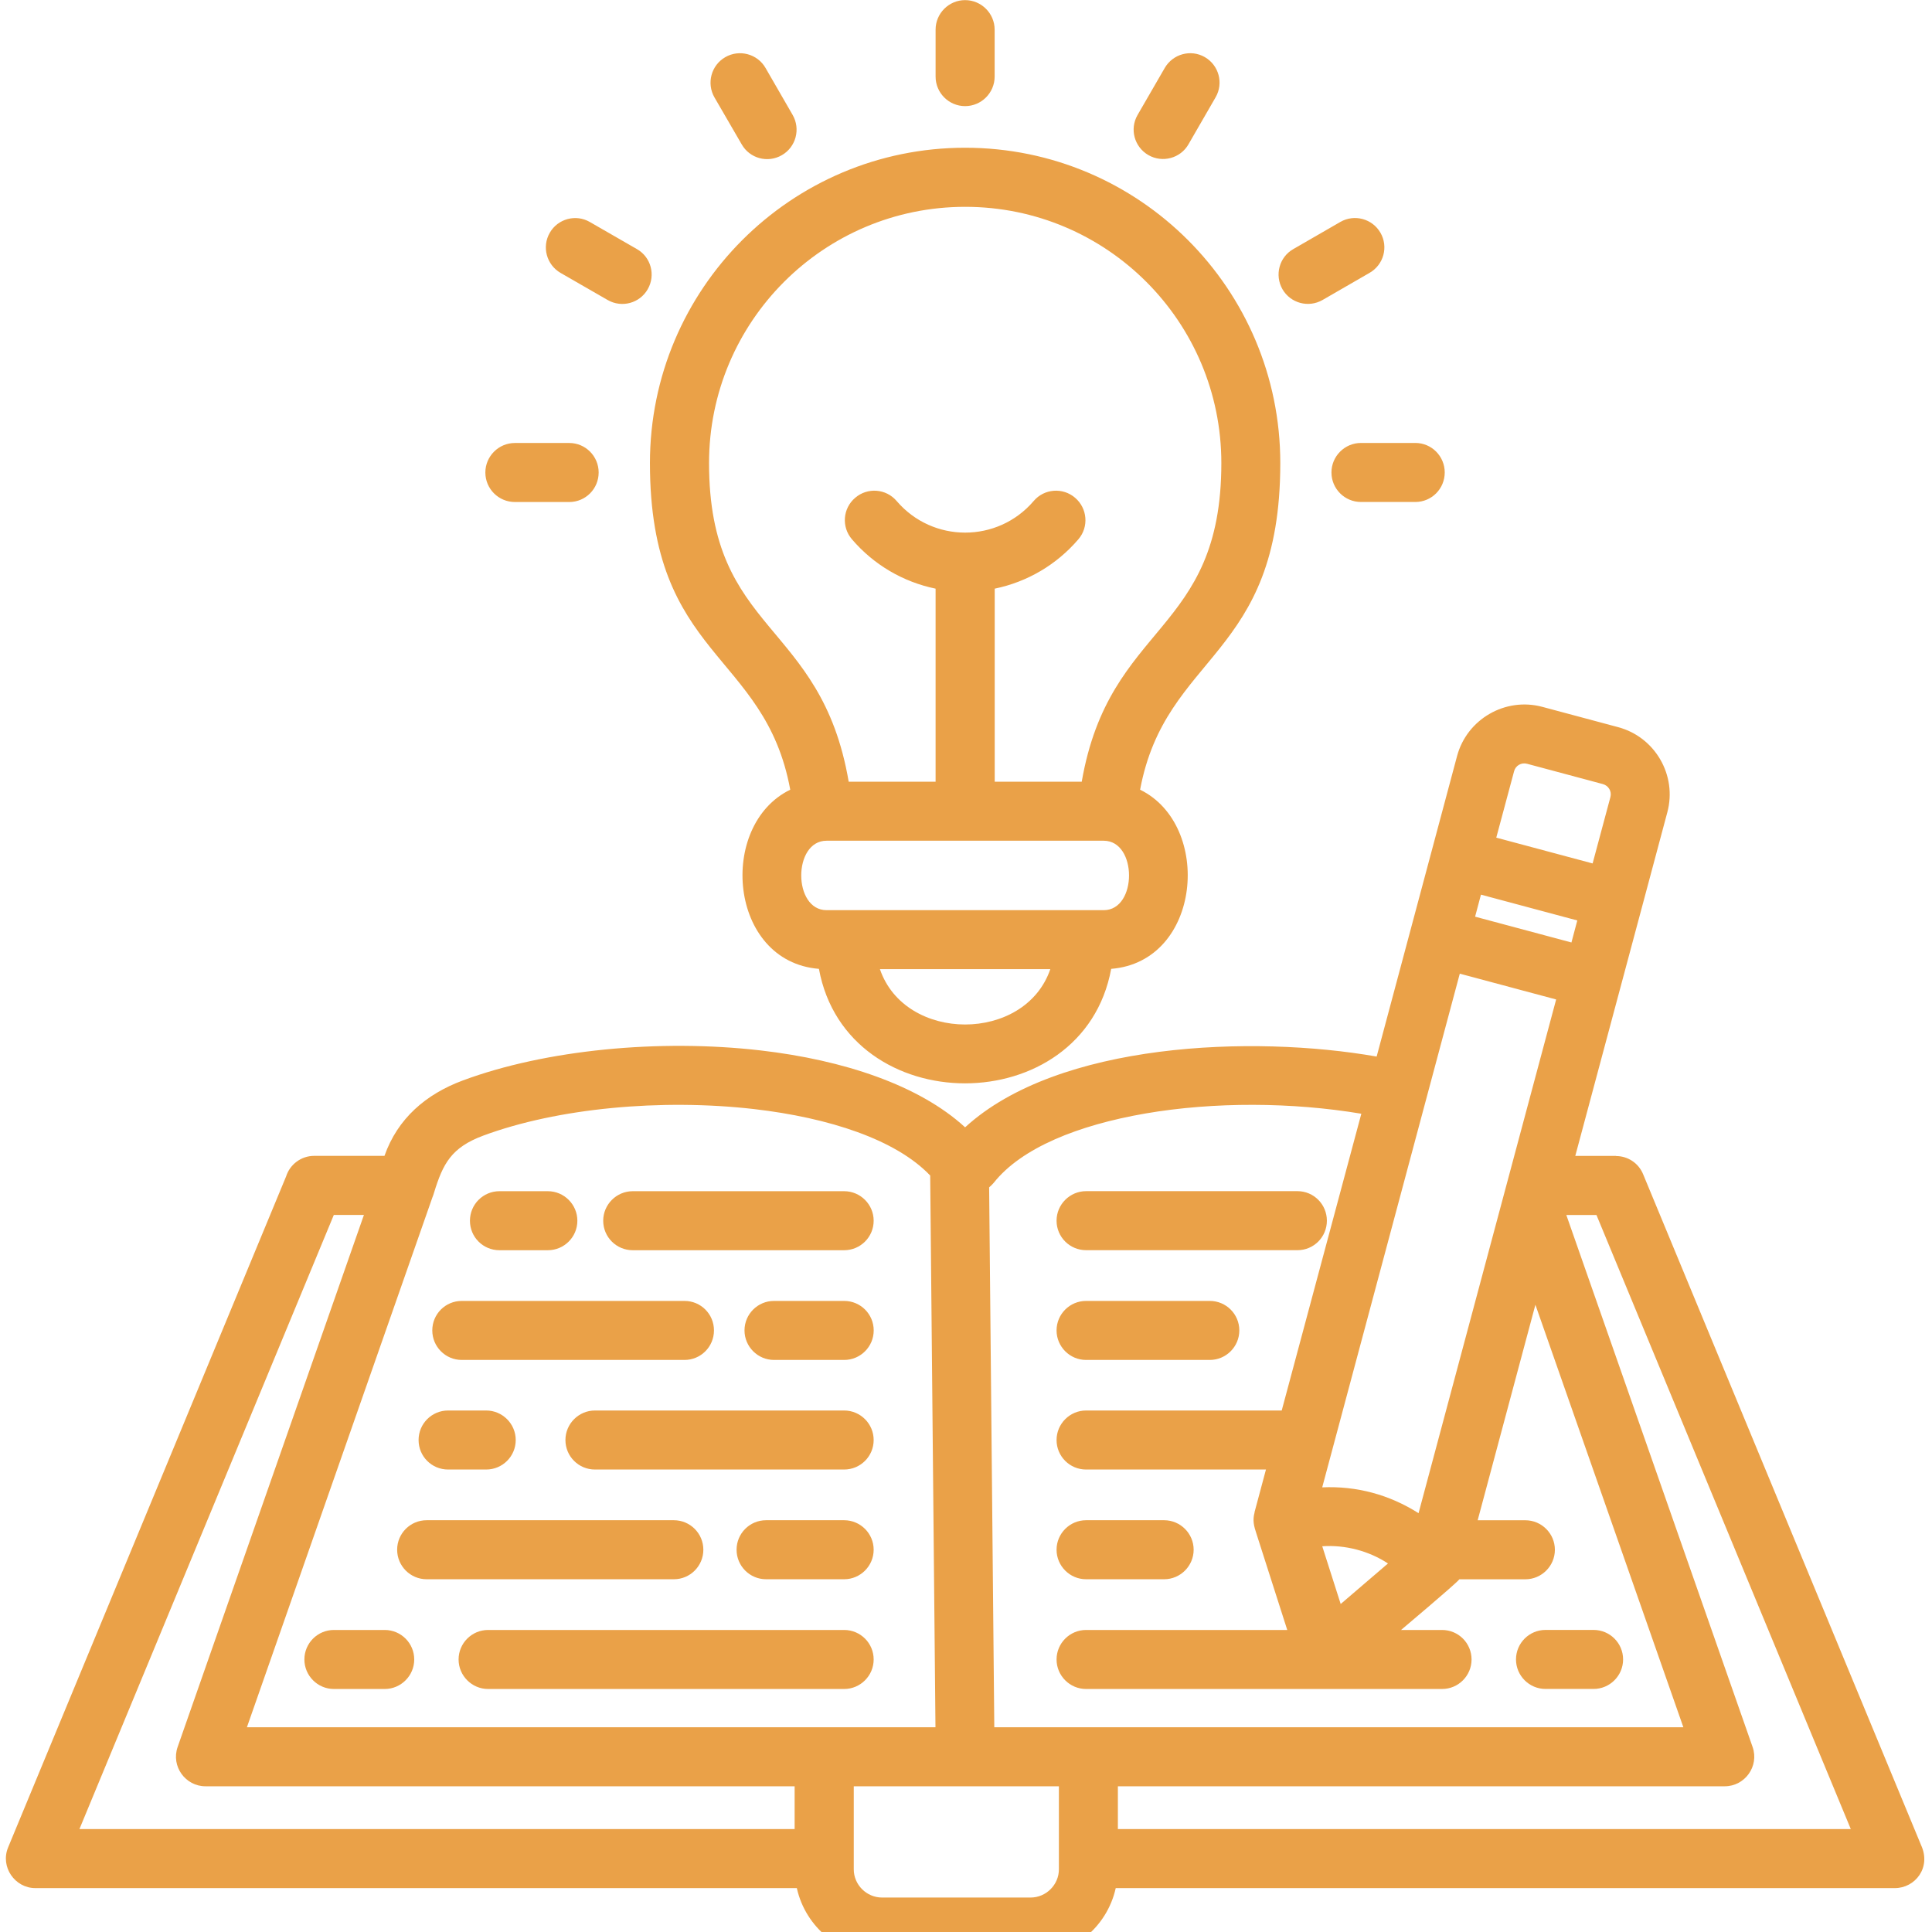 <svg xmlns="http://www.w3.org/2000/svg" xmlns:xlink="http://www.w3.org/1999/xlink" width="500" zoomAndPan="magnify" viewBox="0 0 375 375" height="500" preserveAspectRatio="xMidYMid meet" version="1.0"><path fill="#eaa148" d="M 164.73 151.727 L 181.598 151.727 L 181.598 114.258 C 175.289 112.957 169.586 109.617 165.363 104.676 C 163.301 102.285 163.578 98.668 165.992 96.621 C 168.383 94.559 172 94.84 174.047 97.254 C 181.027 105.422 193.645 105.422 200.629 97.254 C 202.664 94.84 206.289 94.559 208.68 96.621 C 211.07 98.66 211.375 102.285 209.312 104.676 C 205.086 109.617 199.383 112.957 193.074 114.258 L 193.074 151.727 L 209.965 151.727 C 215.352 120.645 237.062 123.238 237.062 89.879 C 237.062 62.414 214.82 40.145 187.344 40.145 C 159.879 40.145 137.625 62.414 137.625 89.879 C 137.617 123.121 159.371 120.316 164.73 151.727 Z M 221.293 153.281 C 235.395 160.172 233.242 186.641 215.68 188.055 C 210.227 217.684 164.402 217.684 158.953 188.055 C 141.414 186.641 139.254 160.148 153.387 153.281 C 148.445 126.414 126.152 127.812 126.152 89.879 C 126.152 56.078 153.551 28.676 187.328 28.676 C 221.105 28.676 248.504 56.078 248.504 89.879 C 248.504 127.805 226.262 126.691 221.293 153.281 Z M 203.867 188.105 L 170.789 188.105 C 175.684 202.438 198.973 202.438 203.867 188.105 Z M 214.223 163.184 L 160.441 163.184 C 153.879 163.184 153.879 176.664 160.441 176.664 L 214.223 176.664 C 220.785 176.664 220.785 163.184 214.223 163.184 Z M 274.719 85.977 C 277.879 85.977 280.422 88.555 280.422 91.703 C 280.422 94.879 277.871 97.434 274.719 97.434 L 264.16 97.434 C 261.012 97.434 258.434 94.879 258.434 91.703 C 258.434 88.555 261.012 85.977 264.16 85.977 Z M 99.938 97.441 C 96.785 97.441 94.207 94.887 94.207 91.711 C 94.207 88.562 96.785 85.984 99.938 85.984 L 110.496 85.984 C 113.652 85.984 116.199 88.562 116.199 91.711 C 116.199 94.887 113.645 97.441 110.496 97.441 Z M 108.801 52.969 C 106.082 51.387 105.133 47.91 106.715 45.176 C 108.27 42.461 111.773 41.512 114.488 43.09 L 123.629 48.352 C 126.363 49.906 127.297 53.41 125.719 56.145 C 124.164 58.859 120.684 59.809 117.941 58.23 Z M 138.68 18.914 C 137.102 16.18 138.035 12.676 140.77 11.098 C 143.5 9.52 147.012 10.453 148.586 13.184 L 153.848 22.301 C 155.426 25.035 154.492 28.547 151.758 30.117 C 149.027 31.699 145.539 30.766 143.969 28.031 Z M 181.598 5.754 C 181.598 2.594 184.176 0.023 187.328 0.023 C 190.48 0.023 193.059 2.602 193.059 5.754 L 193.059 14.871 C 193.059 18.023 190.48 20.598 187.328 20.598 C 184.168 20.598 181.598 18.023 181.598 14.871 Z M 226.07 13.199 C 227.652 10.469 231.129 9.512 233.863 11.09 C 236.582 12.668 237.531 16.148 235.949 18.883 L 230.688 28 C 229.133 30.73 225.629 31.664 222.914 30.109 C 220.172 28.531 219.223 25.051 220.801 22.316 Z M 260.152 43.082 C 262.883 41.504 266.371 42.453 267.941 45.168 C 269.523 47.902 268.574 51.387 265.832 52.961 L 256.715 58.223 C 253.973 59.801 250.492 58.852 248.922 56.137 C 247.367 53.402 248.293 49.898 251.035 48.344 Z M 290.426 162.586 L 309.125 167.594 L 312.578 154.723 C 312.883 153.586 312.211 152.496 311.113 152.191 L 296.406 148.25 C 295.27 147.945 294.156 148.617 293.879 149.715 Z M 318.707 176.059 L 305.762 224.359 L 313.676 224.359 L 313.676 224.387 C 315.926 224.387 318.039 225.727 318.938 227.938 L 372.879 358.133 C 374.902 362.492 371.719 366.48 367.797 366.48 L 216.562 366.48 C 214.867 374.133 208.027 379.77 200.023 379.77 L 171.207 379.77 C 163.203 379.77 156.359 374.133 154.664 366.48 L 6.859 366.48 C 2.891 366.48 0.016 362.371 1.57 358.59 L 55.531 228.348 C 56.25 226.047 58.426 224.352 60.98 224.352 L 74.625 224.352 C 77.176 217.117 82.652 212.379 89.848 209.711 C 105.879 203.754 128.035 201.617 147.66 203.891 C 163.715 205.75 178.398 210.621 187.328 218.812 C 205.352 202.273 243.195 200.855 267.207 205.078 L 282.82 146.734 C 284.746 139.566 292.191 135.277 299.363 137.199 L 314.094 141.145 C 321.262 143.066 325.551 150.492 323.629 157.66 Z M 306.152 178.66 L 287.453 173.652 L 286.316 177.926 L 305.016 182.934 Z M 302.047 193.996 L 283.344 188.988 L 256.641 288.695 C 263.316 288.395 269.676 290.113 275.34 293.707 Z M 243.891 297.742 C 243.398 296.258 243.078 295.121 243.52 293.543 L 243.496 293.543 L 245.723 285.234 L 210.809 285.234 C 207.648 285.234 205.078 282.684 205.078 279.508 C 205.078 276.348 207.656 273.777 210.809 273.777 L 248.781 273.777 L 264.234 216.176 C 250.805 213.926 235.656 213.836 222.316 216.129 C 209.301 218.379 198.277 222.789 192.902 229.559 C 192.625 229.887 192.32 230.188 191.992 230.465 L 192.992 335.258 L 326.738 335.258 L 298.02 253.25 L 286.816 295.082 L 296.07 295.082 C 299.223 295.082 301.801 297.66 301.801 300.809 C 301.801 303.961 299.223 306.539 296.07 306.539 L 283.262 306.539 C 282.52 307.488 272.5 315.887 271.945 316.375 L 279.898 316.375 C 283.074 316.375 285.629 318.93 285.629 322.105 C 285.629 325.254 283.074 327.832 279.898 327.832 L 210.809 327.832 C 207.648 327.832 205.078 325.254 205.078 322.105 C 205.078 318.93 207.656 316.375 210.809 316.375 L 249.855 316.375 Z M 269.406 303.469 C 265.676 301.016 261.102 299.828 256.648 300.129 L 260.227 311.336 Z M 96.941 242.668 C 93.766 242.668 91.215 240.117 91.215 236.941 C 91.215 233.789 93.766 231.211 96.941 231.211 L 106.336 231.211 C 109.488 231.211 112.066 233.789 112.066 236.941 C 112.066 240.117 109.488 242.668 106.336 242.668 Z M 309.312 316.367 C 312.465 316.367 315.043 318.922 315.043 322.098 C 315.043 325.246 312.465 327.824 309.312 327.824 L 299.984 327.824 C 296.824 327.824 294.254 325.246 294.254 322.098 C 294.254 318.922 296.832 316.367 299.984 316.367 Z M 225.957 295.074 C 229.109 295.074 231.688 297.652 231.688 300.801 C 231.688 303.953 229.109 306.531 225.957 306.531 L 210.809 306.531 C 207.648 306.531 205.078 303.953 205.078 300.801 C 205.078 297.641 207.656 295.074 210.809 295.074 Z M 234.82 252.508 C 237.973 252.508 240.551 255.059 240.551 258.234 C 240.551 261.395 237.973 263.965 234.82 263.965 L 210.809 263.965 C 207.648 263.965 205.078 261.387 205.078 258.234 C 205.078 255.059 207.656 252.508 210.809 252.508 Z M 251.844 231.203 C 255.004 231.203 257.547 233.781 257.547 236.934 C 257.547 240.109 254.996 242.66 251.844 242.66 L 210.809 242.66 C 207.648 242.66 205.078 240.109 205.078 236.934 C 205.078 233.781 207.656 231.203 210.809 231.203 Z M 64.812 327.832 C 61.66 327.832 59.082 325.254 59.082 322.105 C 59.082 318.93 61.66 316.375 64.812 316.375 L 74.672 316.375 C 77.824 316.375 80.402 318.93 80.402 322.105 C 80.402 325.254 77.824 327.832 74.672 327.832 Z M 94.742 327.832 C 91.59 327.832 89.012 325.254 89.012 322.105 C 89.012 318.93 91.59 316.375 94.742 316.375 L 163.848 316.375 C 167.008 316.375 169.578 318.93 169.578 322.105 C 169.578 325.254 167 327.832 163.848 327.832 Z M 82.816 306.531 C 79.641 306.531 77.086 303.953 77.086 300.801 C 77.086 297.641 79.641 295.074 82.816 295.074 L 130.793 295.074 C 133.969 295.074 136.52 297.652 136.52 300.801 C 136.52 303.953 133.969 306.531 130.793 306.531 Z M 148.699 306.531 C 145.523 306.531 142.969 303.953 142.969 300.801 C 142.969 297.641 145.523 295.074 148.699 295.074 L 163.848 295.074 C 167.008 295.074 169.578 297.652 169.578 300.801 C 169.578 303.953 167 306.531 163.848 306.531 Z M 86.973 285.234 C 83.797 285.234 81.246 282.684 81.246 279.508 C 81.246 276.348 83.797 273.777 86.973 273.777 L 94.371 273.777 C 97.523 273.777 100.102 276.355 100.102 279.508 C 100.102 282.684 97.523 285.234 94.371 285.234 Z M 115.48 285.234 C 112.32 285.234 109.75 282.684 109.75 279.508 C 109.75 276.348 112.328 273.777 115.48 273.777 L 163.848 273.777 C 167.008 273.777 169.578 276.355 169.578 279.508 C 169.578 282.684 167 285.234 163.848 285.234 Z M 89.633 263.965 C 86.457 263.965 83.906 261.387 83.906 258.234 C 83.906 255.059 86.457 252.508 89.633 252.508 L 132.855 252.508 C 136.031 252.508 138.582 255.059 138.582 258.234 C 138.582 261.395 136.031 263.965 132.855 263.965 Z M 150.238 263.965 C 147.086 263.965 144.508 261.387 144.508 258.234 C 144.508 255.059 147.086 252.508 150.238 252.508 L 163.855 252.508 C 167.016 252.508 169.586 255.059 169.586 258.234 C 169.586 261.395 167.008 263.965 163.855 263.965 Z M 122.812 242.668 C 119.652 242.668 117.082 240.117 117.082 236.941 C 117.082 233.789 119.66 231.211 122.812 231.211 L 163.848 231.211 C 167.008 231.211 169.578 233.789 169.578 236.941 C 169.578 240.117 167 242.668 163.848 242.668 Z M 304.02 235.82 L 340.184 339.102 C 341.484 342.859 338.652 346.715 334.781 346.715 L 216.98 346.715 L 216.98 355.023 L 359.238 355.023 L 309.871 235.828 L 304.02 235.828 Z M 205.523 346.715 L 165.715 346.715 L 165.715 362.836 C 165.715 365.832 168.195 368.312 171.215 368.312 L 200.031 368.312 C 203.051 368.312 205.531 365.832 205.531 362.836 L 205.531 346.715 Z M 181.574 335.258 L 180.551 228.168 C 173.891 221.188 160.949 216.961 146.359 215.27 C 128.328 213.207 108.219 215.082 93.816 220.418 C 87.594 222.734 85.977 225.844 84.23 231.555 C 84.141 231.859 84.043 232.137 83.93 232.414 L 47.926 335.258 Z M 154.246 346.715 L 39.875 346.715 C 36.004 346.715 33.172 342.859 34.473 339.102 L 70.637 235.82 L 64.793 235.82 L 15.418 355.023 L 154.238 355.023 L 154.238 346.715 Z M 154.246 346.715 " fill-opacity="1" fill-rule="nonzero"/></svg>